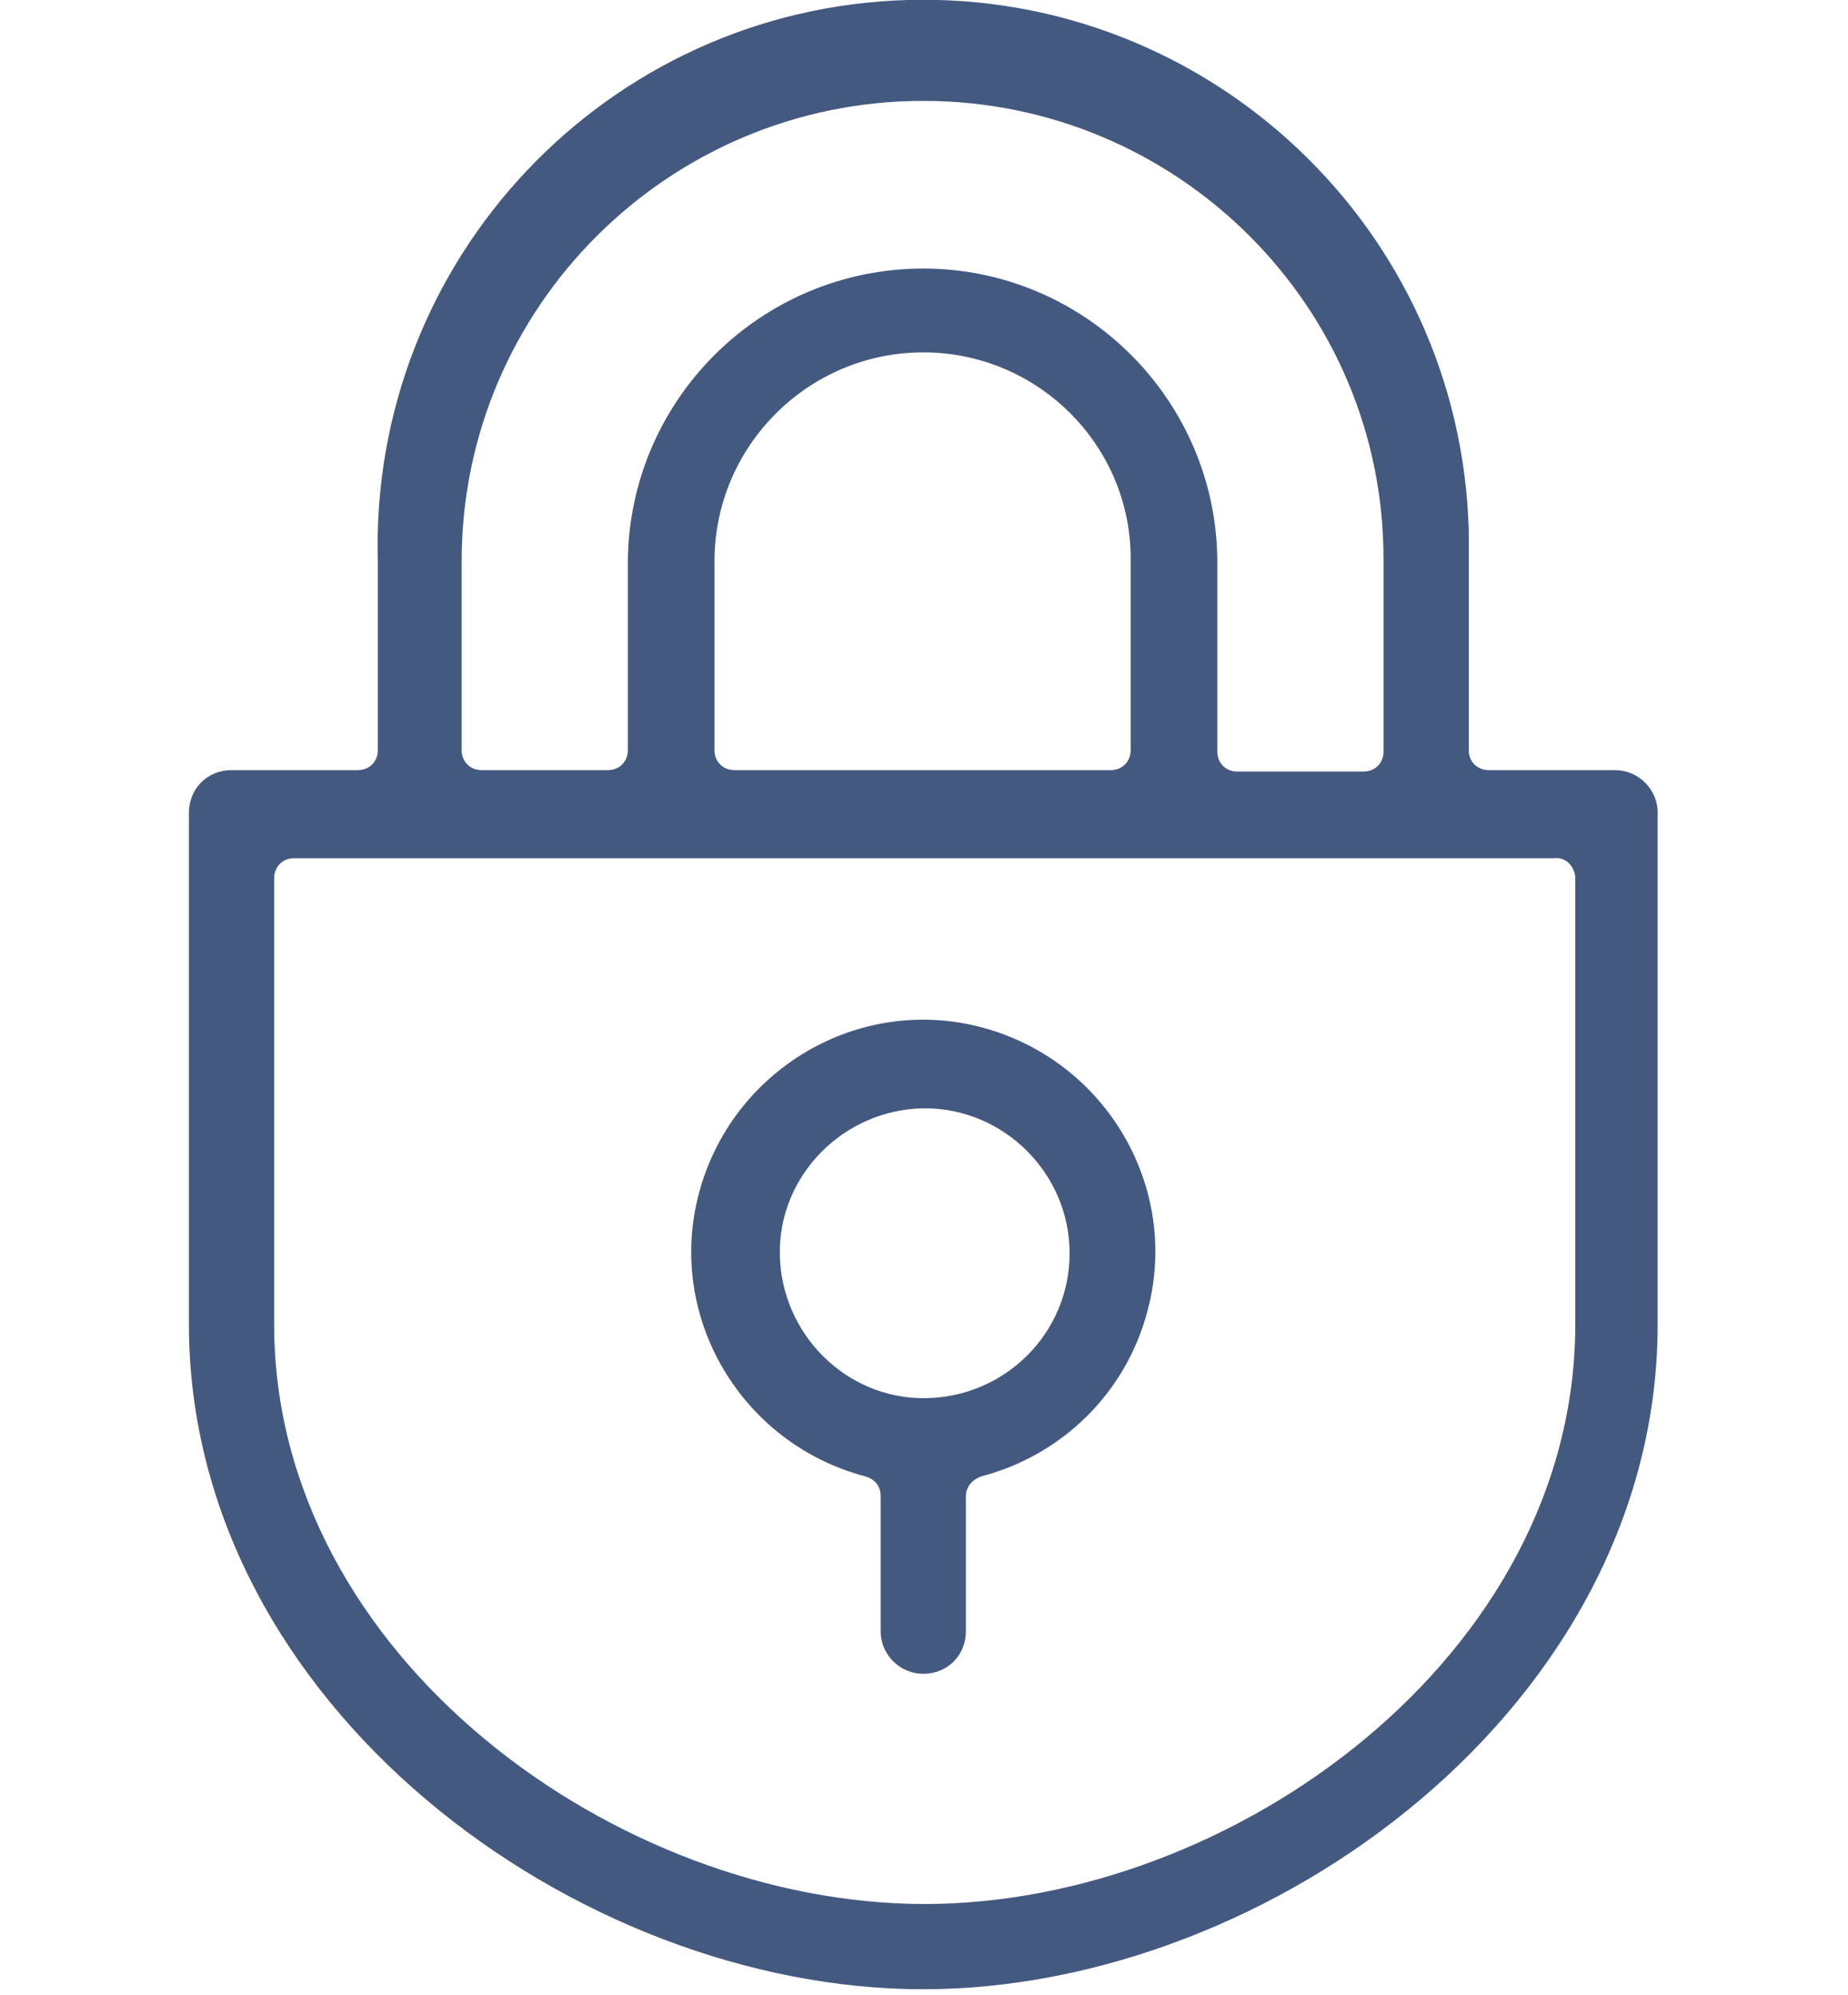 <svg version="1.1" xmlns="http://www.w3.org/2000/svg" xmlns:xlink="http://www.w3.org/1999/xlink" x="0px" y="0px" width="130.1px"
	 height="140.4px" viewBox="0 0 130.1 140.4" enable-background="new 0 0 130.1 140.4" xml:space="preserve" aria-hidden="true" focusable="false">
<g>
	<g>
		<g>
			<g>
				<g>
					<g>
						<path fill="#445980" d="M65,117.8c-1.6,0-3-1.3-3-3v-9.5c0-0.7-0.4-1.2-1.1-1.4c-8.7-2.3-14-11.2-11.7-19.9
							c2.3-8.7,11.2-14,19.9-11.7c8.7,2.3,14,11.2,11.7,19.9c-1.5,5.8-6,10.2-11.7,11.7c-0.6,0.2-1.1,0.7-1.1,1.4v9.5
							C68,116.5,66.7,117.8,65,117.8C65,117.8,65,117.8,65,117.8z M65,78c-5.6,0.1-10.2,4.7-10.1,10.3s4.7,10.2,10.3,10.1
							c5.6-0.1,10.1-4.6,10.1-10.2c0-5.6-4.6-10.2-10.2-10.2C65.1,78,65,78,65,78z"/>
					</g>
				</g>
			</g>
			<g>
				<g>
					<g>
						<path fill="#445980" d="M65,140c-24.4,0-51.7-20-51.7-46.8v-36c0-1.7,1.3-3,3-3c0,0,0,0,0,0h8.9
							c0.8,0,1.4-0.6,1.4-1.4l0,0V39.5C26,18.3,42.7,0.6,63.9,0s38.9,16.1,39.5,37.3c0,0.6,0,1.1,0,1.7v13.8c0,0.8,0.6,1.4,1.4,1.4
							c0,0,0,0,0,0h8.9c1.6,0,3,1.3,3,3v36C116.7,120,89.4,140,65,140z M20.7,60.4c-0.8,0-1.4,0.6-1.4,1.4l0,0v31.4
							c0,23.4,24.2,40.8,45.8,40.8s45.8-17.4,45.8-40.8V61.7c-0.1-0.8-0.7-1.4-1.5-1.3H20.7z M65,18.9c11.4,0,20.7,9.3,20.7,20.7
							v13.3c0,0.8,0.6,1.4,1.4,1.4H96c0.8,0,1.4-0.6,1.4-1.4l0,0V39.5C97.5,21.6,82.9,7.1,65,7.1S32.5,21.6,32.5,39.5v13.3
							c0,0.8,0.6,1.4,1.4,1.4h8.9c0.8,0,1.4-0.6,1.4-1.4c0,0,0,0,0,0l0,0V39.5C44.3,28.1,53.6,18.9,65,18.9z M65,24.8
							c-8.1,0-14.7,6.6-14.7,14.7v13.3c0,0.8,0.6,1.4,1.4,1.4h26.5c0.8,0,1.4-0.6,1.4-1.4l0,0l0,0V39.5C79.7,31.4,73.1,24.8,65,24.8
							z"/>
					</g>
				</g>
			</g>
		</g>
	</g>
</g>
</svg>
